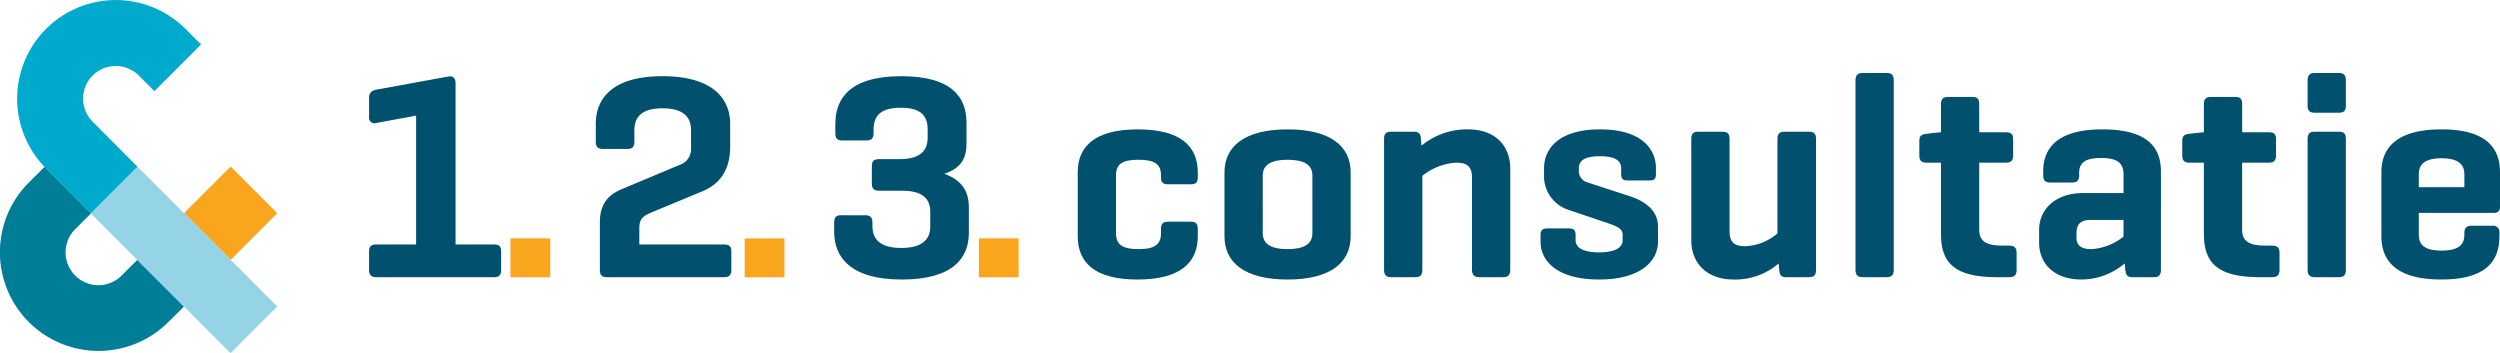 <svg xmlns="http://www.w3.org/2000/svg" width="470" height="66.404" viewBox="0 0 470 66.404">
  <g id="logo" transform="translate(-3.209 -2.266)">
    <g id="Name" transform="translate(72.598 15.989)">
      <g id="Consultatie" transform="translate(133.224)">
        <path id="Path_61" data-name="Path 61" d="M187.673,30.132v.934c0,.989-.383,1.318-1.317,1.318h-4.228c-.989,0-1.375-.329-1.375-1.318v-.383c0-2.034-1.1-2.911-4.227-2.911s-4.228.877-4.228,2.911V41.609c0,2.032,1.1,2.965,4.228,2.965s4.227-.933,4.227-2.965v-.823c0-.988.386-1.373,1.375-1.373h4.228c.934,0,1.317.385,1.317,1.373V42.16c0,4.942-3.294,8.127-11.313,8.127-8.072,0-11.258-3.185-11.258-8.127V30.132c0-4.887,3.24-8.072,11.313-8.072C184.433,22.06,187.673,25.245,187.673,30.132Z" transform="translate(-165.102 -11.461)" fill="#00506e"/>
        <path id="Path_62" data-name="Path 62" d="M187.555,30.132c0-4.887,3.788-8.072,11.861-8.072s11.861,3.185,11.861,8.072V42.16c0,4.942-3.789,8.127-11.861,8.127S187.555,47.1,187.555,42.16Zm16.529.606c0-2.034-1.592-2.966-4.668-2.966s-4.668.933-4.668,2.966V41.554c0,2.088,1.592,3.02,4.668,3.02s4.668-.933,4.668-3.02Z" transform="translate(-159.966 -11.461)" fill="#00506e"/>
        <path id="Path_63" data-name="Path 63" d="M217.52,22.5c.988,0,1.317.383,1.373,1.317L219,25.134a13.382,13.382,0,0,1,8.787-3.074c5.053,0,7.908,3.074,7.908,7.358v19c0,.989-.385,1.428-1.318,1.428h-4.5c-.933,0-1.373-.439-1.373-1.428V31.23c0-1.976-.659-2.91-2.965-2.91a11.237,11.237,0,0,0-6.37,2.471V48.419c0,.989-.331,1.428-1.32,1.428H213.29c-.933,0-1.318-.439-1.318-1.428v-24.6c0-.934.386-1.317,1.318-1.317Z" transform="translate(-154.38 -11.461)" fill="#00506e"/>
        <path id="Path_64" data-name="Path 64" d="M251.072,29.362c0-1.7-1.648-2.251-4.009-2.251s-3.953.55-3.953,2.251v.715a2.233,2.233,0,0,0,1.7,1.977l7.908,2.582c3.4,1.1,5.273,3.074,5.273,5.656V43.2c0,3.515-3.131,7.085-11.093,7.085s-10.984-3.57-10.984-7.085V41.94c0-.879.329-1.263,1.263-1.263h4.063c.934,0,1.263.385,1.263,1.263v.934c0,1.7,1.922,2.306,4.394,2.306s4.448-.606,4.448-2.306v-.989c0-.989-.714-1.483-2.472-2.086l-7.962-2.692a6.7,6.7,0,0,1-4.339-5.821V29.362c0-3.514,2.582-7.3,10.544-7.3,7.908,0,10.49,3.788,10.49,7.3v1.044c0,.934-.275,1.263-1.263,1.263h-4.063c-.879,0-1.209-.329-1.209-1.263Z" transform="translate(-148.903 -11.461)" fill="#00506e"/>
        <path id="Path_65" data-name="Path 65" d="M275.4,47.185a12.489,12.489,0,0,1-8.458,3.02c-5.051,0-7.962-3.076-7.962-7.358V23.791c0-.989.383-1.373,1.317-1.373h4.5c.989,0,1.373.383,1.373,1.373V41.034c0,1.977.66,2.911,2.966,2.911a9.821,9.821,0,0,0,6.041-2.417V23.791c0-.989.385-1.373,1.318-1.373h4.557c.989,0,1.374.383,1.374,1.373v24.6c0,.989-.385,1.373-1.374,1.373h-4.228c-.989,0-1.208-.383-1.317-1.373Z" transform="translate(-143.627 -11.379)" fill="#00506e"/>
        <path id="Path_66" data-name="Path 66" d="M291.292,50.392c0,.989-.329,1.428-1.318,1.428h-4.557c-.934,0-1.318-.439-1.318-1.428V14.862c0-.988.385-1.428,1.318-1.428h4.557c.989,0,1.318.44,1.318,1.428Z" transform="translate(-137.881 -13.434)" fill="#00506e"/>
        <path id="Path_67" data-name="Path 67" d="M310.126,23.743c.989,0,1.374.331,1.374,1.264v3.076c0,.988-.385,1.373-1.374,1.373h-5v12.63c0,2.142,1.318,2.965,4.393,2.965h1.264c.933,0,1.373.386,1.373,1.373v3.186c0,.989-.44,1.373-1.373,1.373h-2.362c-8.019,0-10.489-2.745-10.489-8.127v-13.4h-2.692c-.988,0-1.373-.385-1.373-1.373V25.335c0-.933.385-1.207,1.373-1.317l2.528-.275h.165V18.472c0-.988.383-1.373,1.317-1.373h4.614c.934,0,1.262.385,1.262,1.373v5.271Z" transform="translate(-135.645 -12.596)" fill="#00506e"/>
        <path id="Path_68" data-name="Path 68" d="M312.965,29.968c0-4.888,3.3-7.908,11.093-7.908,8.073,0,11.038,3.02,11.038,7.908V48.419c0,.989-.329,1.428-1.317,1.428h-4.065c-.989,0-1.208-.439-1.317-1.428l-.111-1.153a12.677,12.677,0,0,1-8.127,3.02c-5.382,0-7.964-3.24-7.964-6.865V40.951c0-3.679,2.856-6.919,8.292-6.919h7.579V30.516c0-1.976-.988-3.074-4.118-3.074s-4.229.879-4.229,2.854v.386c0,.988-.385,1.373-1.372,1.373h-4.009c-.988,0-1.372-.385-1.372-1.373Zm15.1,12.246v-3.13h-6.205c-2.086,0-2.636,1.042-2.636,2.47v.88c0,1.648,1.153,2.14,2.8,2.14A10.7,10.7,0,0,0,328.067,42.214Z" transform="translate(-131.454 -11.461)" fill="#00506e"/>
        <path id="Path_69" data-name="Path 69" d="M350.352,23.743c.989,0,1.373.331,1.373,1.264v3.076c0,.988-.383,1.373-1.373,1.373h-5v12.63c0,2.142,1.318,2.965,4.393,2.965h1.263c.934,0,1.374.386,1.374,1.373v3.186c0,.989-.44,1.373-1.374,1.373h-2.36c-8.019,0-10.49-2.745-10.49-8.127v-13.4H335.47c-.988,0-1.373-.385-1.373-1.373V25.335c0-.933.385-1.207,1.373-1.317L338,23.743h.163V18.472c0-.988.385-1.373,1.318-1.373h4.614c.933,0,1.262.385,1.262,1.373v5.271Z" transform="translate(-126.444 -12.596)" fill="#00506e"/>
        <path id="Path_70" data-name="Path 70" d="M360.465,19.585c0,.934-.329,1.317-1.318,1.317h-4.557c-.934,0-1.318-.383-1.318-1.317V14.862c0-.988.385-1.428,1.318-1.428h4.557c.989,0,1.318.44,1.318,1.428Zm0,30.807c0,.989-.329,1.428-1.318,1.428h-4.557c-.934,0-1.318-.439-1.318-1.428V25.846c0-.989.385-1.373,1.318-1.373h4.557c.989,0,1.318.383,1.318,1.373Z" transform="translate(-122.057 -13.434)" fill="#00506e"/>
        <path id="Path_71" data-name="Path 71" d="M386.861,36.5c0,.879-.329,1.263-1.209,1.263H371.594v4.063c0,1.922,1.044,3.02,4.283,3.02s4.285-1.1,4.285-3.02v-.275c0-.933.383-1.373,1.373-1.373h3.844a1.2,1.2,0,0,1,1.374,1.373v.606c0,4.942-2.856,8.127-10.93,8.127S364.564,47.1,364.564,42.16V30.132c0-4.887,3.24-8.072,11.313-8.072,8.019,0,10.984,3.185,10.984,8.072Zm-15.267-3.57h8.568V30.516c0-1.922-1.209-3.02-4.285-3.02-3.131,0-4.283,1.1-4.283,3.02Z" transform="translate(-119.474 -11.461)" fill="#00506e"/>
      </g>
      <g id="_123" data-name="123" transform="translate(133.224)">
        <path id="Path_58" data-name="Path 58" d="M71.619,13.974c.6-.111,1.317.055,1.317,1.318V45.553h7.194c.989,0,1.374.329,1.374,1.318v3.46c0,.988-.385,1.373-1.374,1.373H58.054c-.934,0-1.374-.385-1.374-1.373v-3.46c0-.989.44-1.318,1.374-1.318h7.468V21.333l-7.468,1.374a1.039,1.039,0,0,1-1.374-1.154V17.928c0-.934.549-1.318,1.374-1.483Z" transform="translate(-189.904 -13.317)" fill="#00506e"/>
        <path id="Path_59" data-name="Path 59" d="M115.476,45.558c.933,0,1.373.329,1.373,1.318v3.46c0,.988-.44,1.373-1.373,1.373H93.507c-.988,0-1.373-.385-1.373-1.373V41.384c0-3.9,2.032-5.382,4.339-6.316l10.6-4.448a3.129,3.129,0,0,0,2.2-3.186v-3.35c0-2.746-1.758-4.12-5.382-4.12-3.571,0-5.273,1.374-5.273,4.12v2.142c0,.989-.385,1.373-1.318,1.373H92.738c-.988,0-1.373-.383-1.373-1.373V22.875c0-4.613,2.966-8.951,12.522-8.951,9.611,0,12.741,4.339,12.741,8.951v4.34c0,5.327-2.966,7.413-5.217,8.347l-9.282,3.845c-1.812.769-2.58,1.208-2.58,3.076v3.076Z" transform="translate(-181.97 -13.322)" fill="#00506e"/>
        <path id="Path_60" data-name="Path 60" d="M140.03,29.522c3.679,0,5.382-1.318,5.382-4.065V23.919c0-2.69-1.428-4.063-5.053-4.063s-5.108,1.374-5.108,4.063v.715c0,.934-.385,1.373-1.317,1.373h-4.559c-.989,0-1.318-.439-1.318-1.373V22.875c0-4.613,2.582-8.951,12.412-8.951,9.721,0,12.247,4.174,12.247,8.733v3.9c0,2.856-1.043,4.668-4.173,5.712,3.459,1.262,4.613,3.459,4.613,6.261v4.888c0,4.557-2.856,8.732-12.576,8.732-9.831,0-12.742-4.339-12.742-8.951V41.438c0-.933.331-1.373,1.263-1.373h4.614c.934,0,1.318.44,1.318,1.373v.715c0,2.691,1.811,4.063,5.436,4.063s5.437-1.373,5.437-4.063V39.461c0-2.745-1.7-4.009-5.382-4.009h-4.229c-.988,0-1.373-.383-1.373-1.373V30.84c0-.989.385-1.318,1.373-1.318Z" transform="translate(-173.627 -13.322)" fill="#00506e"/>
      </g>
    </g>
    <g id="Dots" transform="translate(99.171 47.077)">
      <path id="Path_75" data-name="Path 75" d="M88.785,46.036a.013.013,0,0,1-.012.012l-7.454,0a.013.013,0,0,1-.012-.012V38.749a.014.014,0,0,1,.014-.014l7.463,0Z" transform="translate(-81.306 -38.735)" fill="#f9a51e"/>
      <path id="Path_76" data-name="Path 76" d="M124.621,46.036a.012.012,0,0,1-.012.012l-7.452,0a.012.012,0,0,1-.012-.012l0-7.285a.014.014,0,0,1,.014-.014l7.465,0Z" transform="translate(-73.108 -38.735)" fill="#f9a51e"/>
      <path id="Path_77" data-name="Path 77" d="M160.458,46.036a.013.013,0,0,1-.012.012l-7.454,0a.013.013,0,0,1-.012-.012V38.749a.013.013,0,0,1,.012-.014l7.465,0Z" transform="translate(-64.91 -38.735)" fill="#f9a51e"/>
    </g>
    <g id="Brandmark" transform="translate(3.209 2.266)">
      <rect id="Rectangle_156" data-name="Rectangle 156" width="12.405" height="12.404" transform="translate(34.59 40.084) rotate(-45.011)" fill="#f9a51e"/>
      <path id="Path_72" data-name="Path 72" d="M37.476,7.69A18.545,18.545,0,0,0,10.984,33.645q.133.14.269.276l1.165,1.161L19.7,42.4l8.775-8.776-8.445-8.482A6.13,6.13,0,0,1,28.7,16.469L31.635,19.4h0l.917-.917,7.857-7.862Z" transform="translate(-2.609 -2.266)" fill="#00aacd"/>
      <path id="Path_73" data-name="Path 73" d="M35.958,52.221l0,0-6.037-6.037-.9-.9-2.947,2.948a6.17,6.17,0,0,1-8.725,0h0a6.141,6.141,0,0,1-1.654-3,5.577,5.577,0,0,1-.131-1.863A6.15,6.15,0,0,1,17.356,39.5L20.3,36.557l-7.283-7.316L11.853,28.08q-.136-.136-.269-.276l0,0L8.63,30.736A18.545,18.545,0,0,0,34.852,56.969s2.352-2.288,2.939-2.913Z" transform="translate(-3.209 3.575)" fill="#007d97"/>
      <path id="Path_74" data-name="Path 74" d="M34.3,36.188l-8.4-8.4L17.12,36.561l8.7,8.7.92.92,6.036,6.037,0,0,1.836,1.837,8.767,8.771,8.776-8.779-9.083-9.086Z" transform="translate(-0.027 3.572)" fill="#95d3e6"/>
    </g>
  </g>
</svg>
